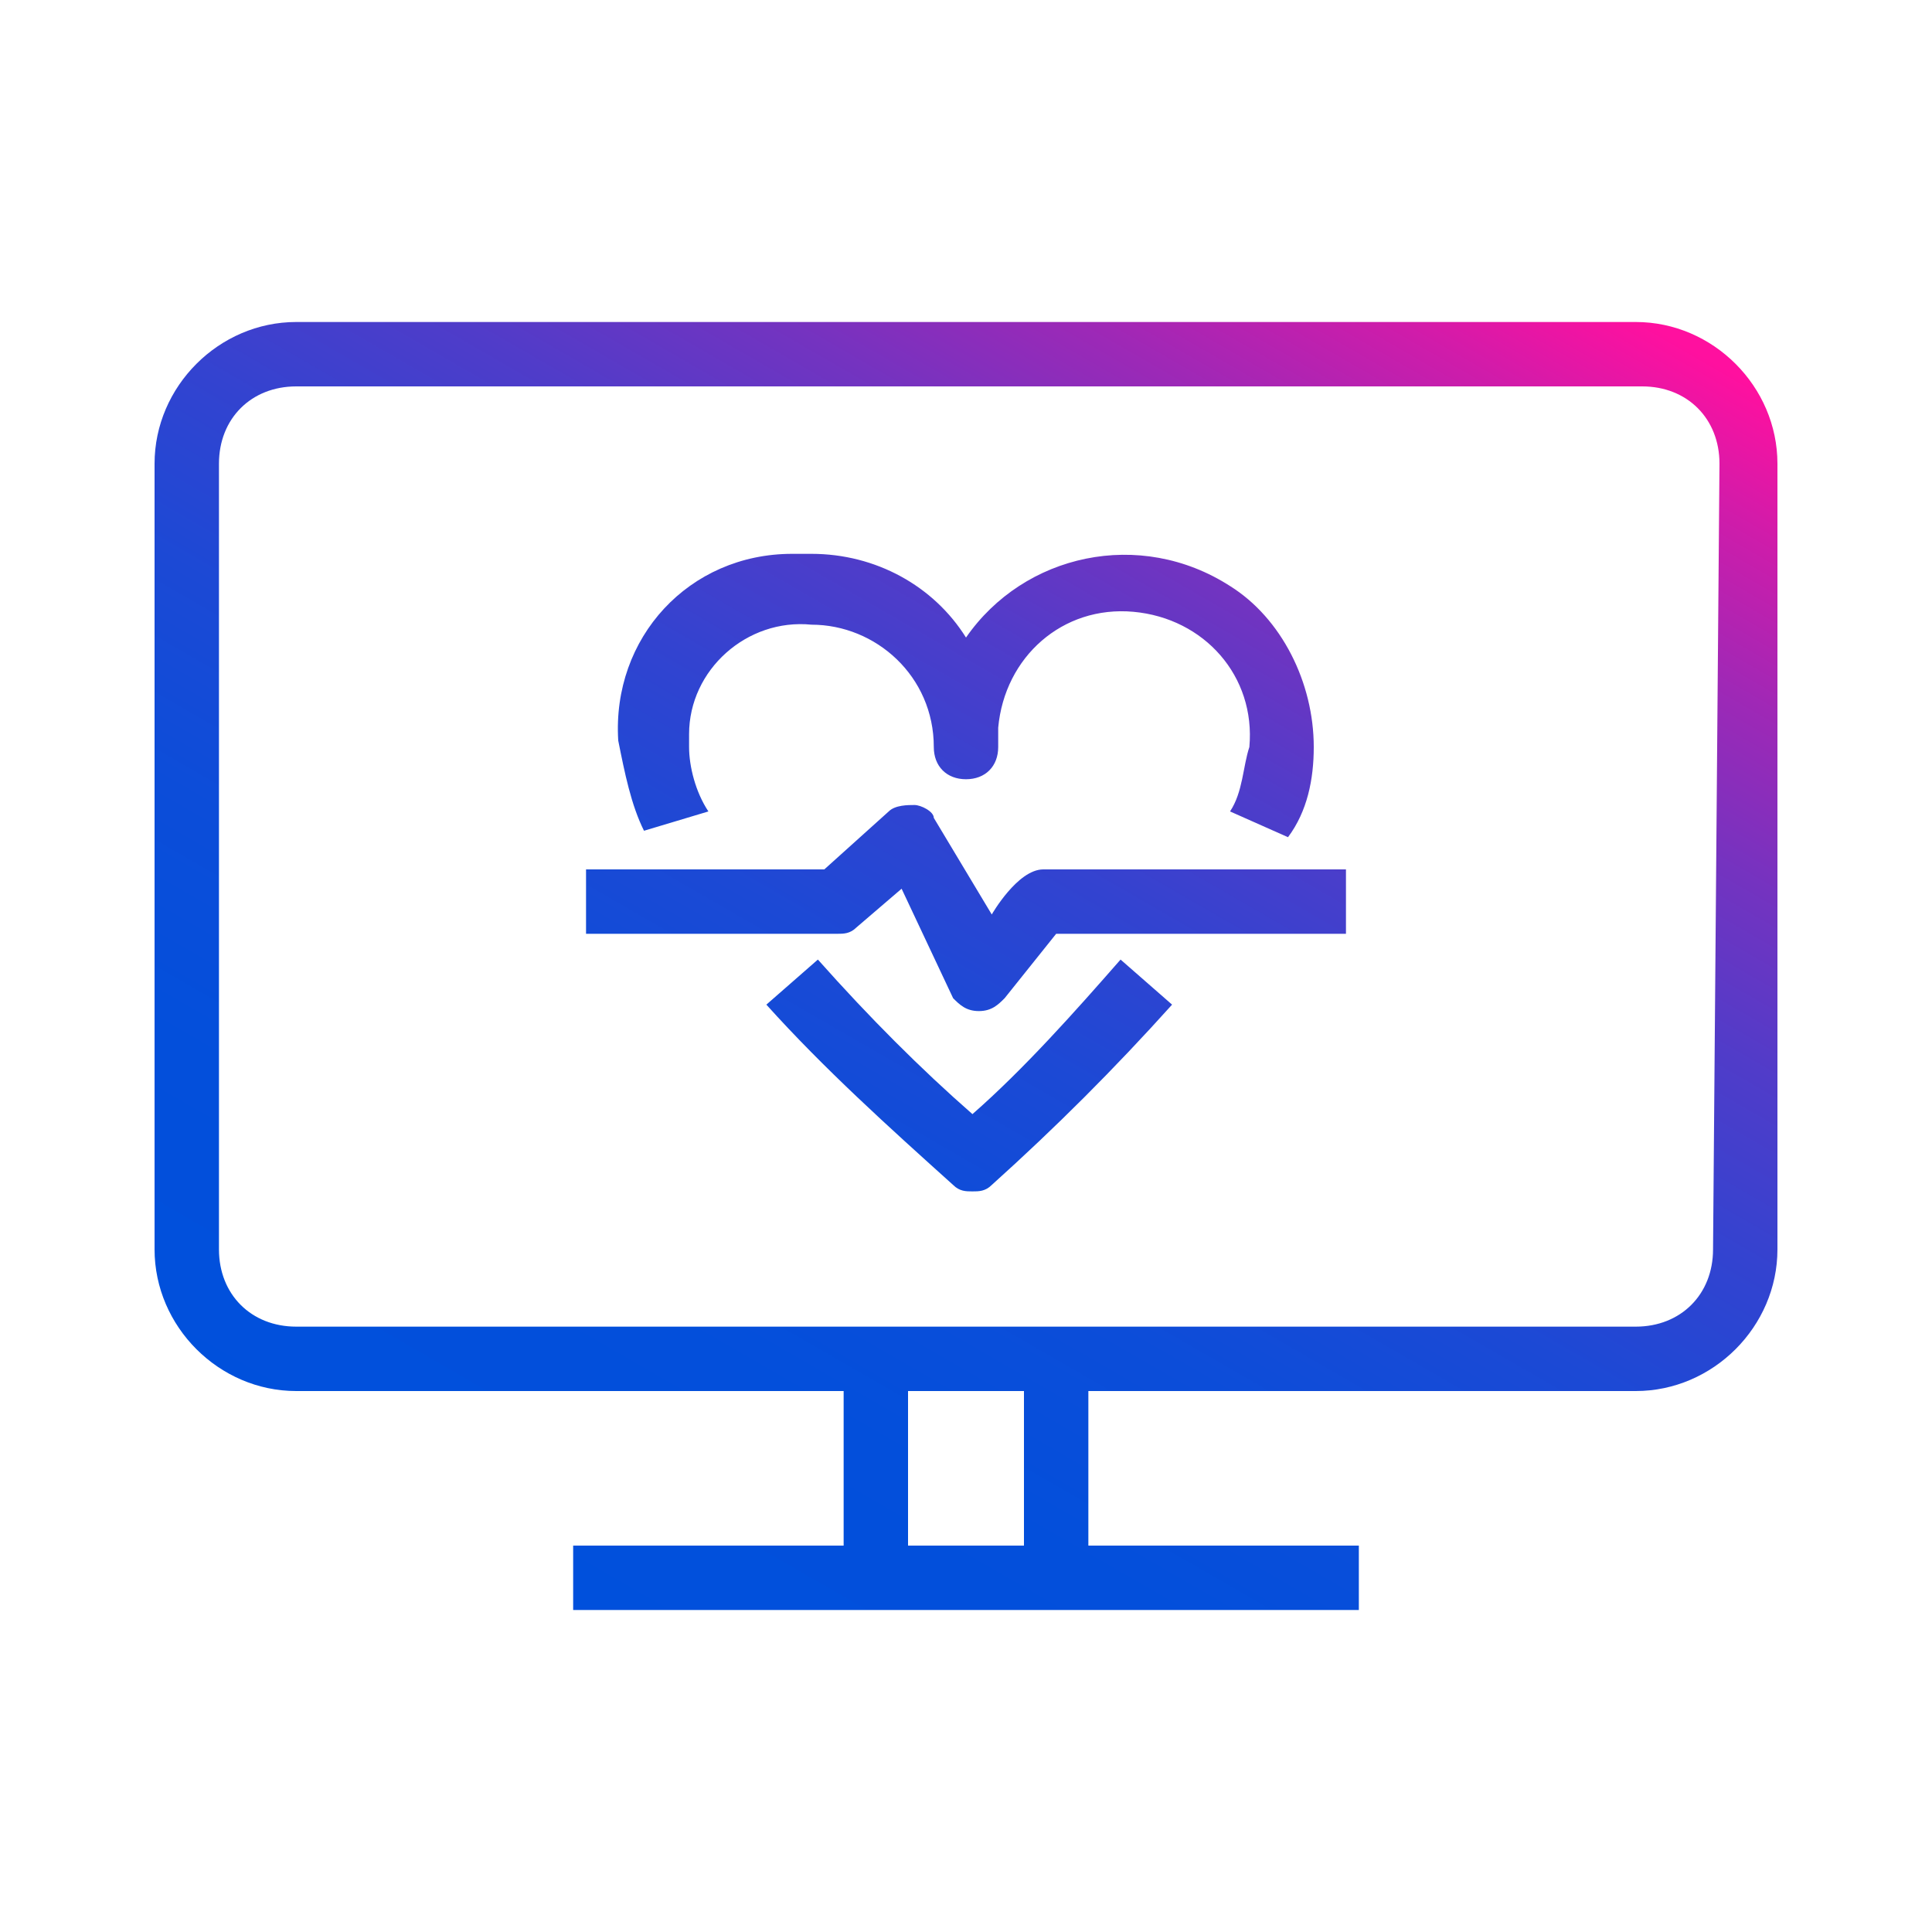 <?xml version="1.0" encoding="utf-8"?>
<!-- Generator: Adobe Illustrator 26.1.0, SVG Export Plug-In . SVG Version: 6.00 Build 0)  -->
<svg version="1.1" id="Layer_1" xmlns="http://www.w3.org/2000/svg" xmlns:xlink="http://www.w3.org/1999/xlink" x="0px" y="0px"
	 viewBox="0 0 30 30" style="enable-background:new 0 0 30 30;" xml:space="preserve">
<style type="text/css">
	.st0{fill:url(#SVGID_1_);}
</style>
<linearGradient id="SVGID_1_" gradientUnits="userSpaceOnUse" x1="8.412" y1="1072.719" x2="21.351" y2="1050.292" gradientTransform="matrix(1 0 0 1 0 -1048)">
	<stop  offset="0" style="stop-color:#0050DC"/>
	<stop  offset="0.177" style="stop-color:#034FDB"/>
	<stop  offset="0.308" style="stop-color:#0C4DD9"/>
	<stop  offset="0.425" style="stop-color:#1C49D5"/>
	<stop  offset="0.532" style="stop-color:#3343D0"/>
	<stop  offset="0.634" style="stop-color:#503CC9"/>
	<stop  offset="0.731" style="stop-color:#7433C0"/>
	<stop  offset="0.825" style="stop-color:#9F28B6"/>
	<stop  offset="0.914" style="stop-color:#CF1CAA"/>
	<stop  offset="0.99" style="stop-color:#FF109F"/>
</linearGradient>
<path class="st0" d="M25.4,5H4.6C3.4,5,2.4,6,2.4,7.2v12.2c0,1.2,1,2.2,2.2,2.2l0,0h8.5V24H8.9v1h12.2v-1h-4.2v-2.4h8.5
	c1.2,0,2.2-1,2.2-2.2l0,0V7.2C27.6,6,26.6,5,25.4,5z M15.9,24h-1.8v-2.4h1.8V24z M26.6,19.4c0,0.7-0.5,1.2-1.2,1.2l0,0H4.6
	c-0.7,0-1.2-0.5-1.2-1.2l0,0V7.2C3.4,6.5,3.9,6,4.6,6h20.9c0.7,0,1.2,0.5,1.2,1.2l0,0L26.6,19.4z M10,12.9c-0.2-0.4-0.3-0.9-0.4-1.4
	c-0.1-1.6,1.1-2.9,2.7-2.9c0.1,0,0.2,0,0.3,0c1,0,1.9,0.5,2.4,1.3c0.9-1.3,2.7-1.7,4.1-0.8c0.8,0.5,1.3,1.5,1.3,2.5
	c0,0.5-0.1,1-0.4,1.4l-0.9-0.4c0.2-0.3,0.2-0.7,0.3-1c0.1-1.1-0.7-2-1.8-2.1c-1.1-0.1-2,0.7-2.1,1.8c0,0.1,0,0.2,0,0.3
	c0,0.3-0.2,0.5-0.5,0.5s-0.5-0.2-0.5-0.5c0-1.1-0.9-1.9-1.9-1.9c-1-0.1-1.9,0.7-1.9,1.7c0,0.1,0,0.2,0,0.2c0,0.3,0.1,0.7,0.3,1
	L10,12.9z M17.4,14.9l0.8,0.7c-0.9,1-1.8,1.9-2.8,2.8c-0.1,0.1-0.2,0.1-0.3,0.1s-0.2,0-0.3-0.1c-1-0.9-2-1.8-2.9-2.8l0.8-0.7
	c0.8,0.9,1.6,1.7,2.4,2.4C15.9,16.6,16.7,15.7,17.4,14.9L17.4,14.9z M16.2,13.5c1.2,0,4.7,0,4.7,0v1h-4.5l-0.8,1
	c-0.1,0.1-0.2,0.2-0.4,0.2l0,0c-0.2,0-0.3-0.1-0.4-0.2L14,13.8l-0.7,0.6c-0.1,0.1-0.2,0.1-0.3,0.1H9.1v-1h3.7l1-0.9
	c0.1-0.1,0.3-0.1,0.4-0.1c0.1,0,0.3,0.1,0.3,0.2l0.9,1.5C15.4,14.2,15.8,13.5,16.2,13.5L16.2,13.5z"/>
</svg>